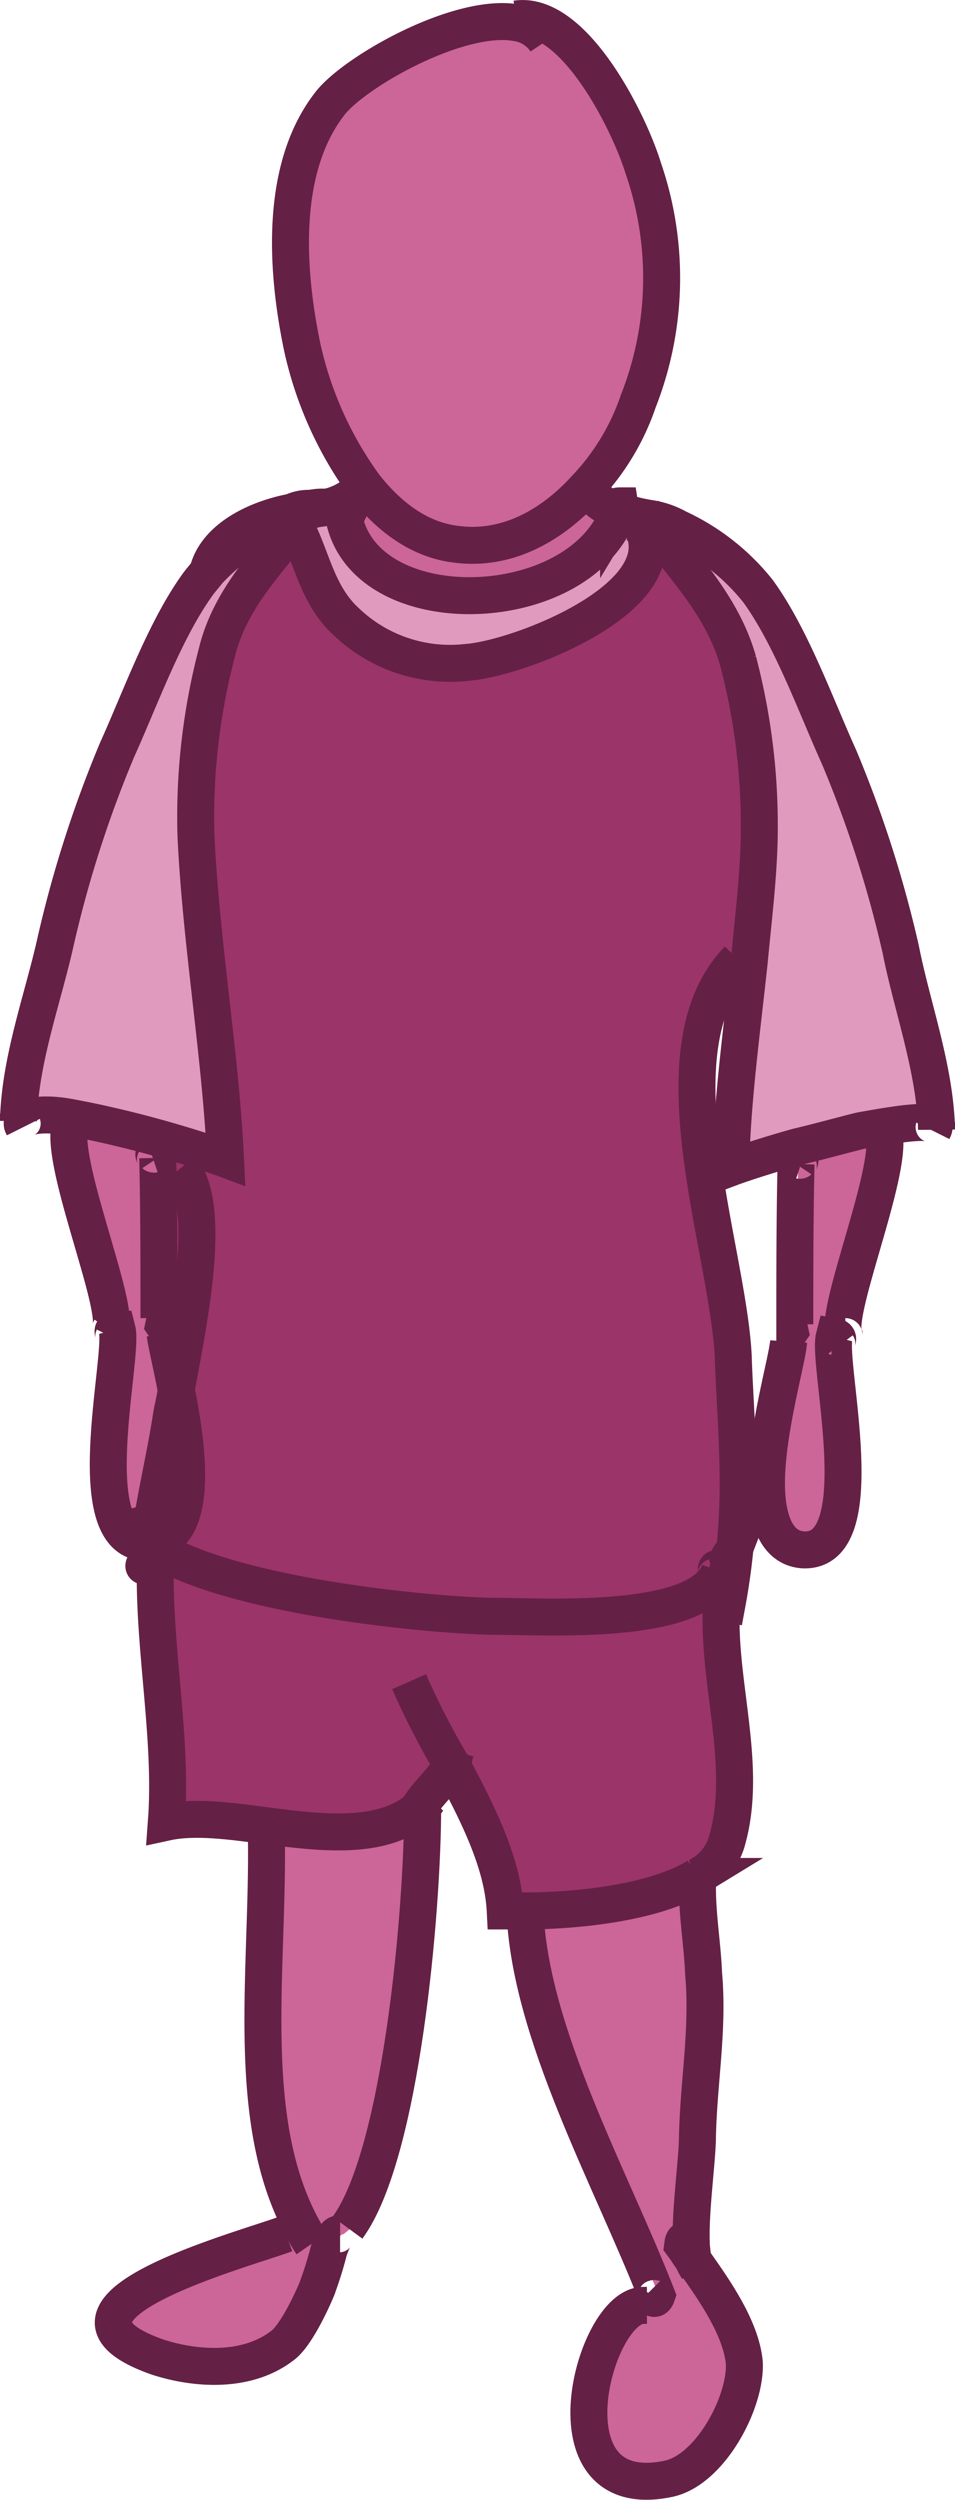 <svg xmlns="http://www.w3.org/2000/svg" viewBox="0 0 77.5 202.822">
  <defs>
    <style>
      .cls-1 {
        fill: #e09abd;
      }

      .cls-2 {
        fill: #cc6598;
      }

      .cls-3 {
        fill: #9b3469;
      }

      .cls-4 {
        fill: none;
        stroke: #652045;
        stroke-width: 3px;
      }
    </style>
  </defs>
  <g id="XMLID_25_" transform="translate(1.372 1.542)">
    <g id="Group_60" transform="translate(0 0.127)">
      <path id="Path_474" class="cls-1" d="M74.6,89.9h-.3c0-.8-2.8-.5-6,.3-1.7.4-3.5.8-5.1,1.3a39.648,39.648,0,0,0-5.4,1.7c.3-5.4,1-11.1,1.5-16.7.4-3.2.6-6.4.8-9.6a46.183,46.183,0,0,0-1.7-14.8c-1.3-4.6-4.7-7.7-6.9-11-.1-.3-.3-.4-.4-.6a6.806,6.806,0,0,1,2.4.8A18.008,18.008,0,0,1,60,46.4c2.7,3.7,4.7,9.3,6.6,13.5a94.476,94.476,0,0,1,5,15.6C72.6,80,74.4,85.2,74.6,89.9Z"/>
      <path id="Path_475" class="cls-2" d="M63.4,92.4l-.3-1c1.7-.4,3.5-.9,5.1-1.3l2.3.5c.3,3.6-4.1,14.2-3.3,16l-.6.1c-.5,2.3,3.3,17.8-2.6,17.3-2.3-.1-2.9-2.4-2.9-5.4,0-4.3,1.7-10.1,1.8-11.5l.4-1.4c0-4.3,0-8.8.1-13C63.3,92.4,63.4,92.4,63.4,92.4Z"/>
      <path id="Path_476" class="cls-3" d="M56.9,125.5C55.4,130,43,129.2,39,129.2c-4.9,0-22.4-1.4-28.4-5.9h0c4.1-.3,3.1-7.4,2.2-12.4-.4-2-.8-3.8-.9-4.5l-.4-1.4c0-4.3,0-8.8-.1-13l-.3-.3.3-1a39.648,39.648,0,0,1,5.4,1.7c-.4-8.6-1.9-17.6-2.4-26.3a46.183,46.183,0,0,1,1.7-14.8c1.3-4.5,4.3-7.4,6.6-10.6,1.3,2.4,1.7,5.5,4.1,7.7a12.2,12.2,0,0,0,9.8,3.3c4.1-.3,16.4-5,14.4-10.6l.5-.4c2.3,3.2,5.6,6.4,6.9,11a52.594,52.594,0,0,1,1.7,14.8c-.1,3.2-.5,6.4-.8,9.6l-.8-.1c-7,7.2-.9,23.1-.4,32.1.1,3.2.4,6.8.4,10.4a53.33,53.33,0,0,1-.9,9.8c-.6-.1-.1-.4-.3-.8a12.859,12.859,0,0,1,.4-1.9Z"/>
      <path id="Path_477" class="cls-2" d="M50.9,185.3l.9-.6c.1,0,.2-.1.3-.1-3.7-9.5-10.5-21.5-10.7-31.4,4.1,0,10.5-.6,14.1-2.8v1.1c0,2.4.4,4.6.5,7,.4,4.5-.4,8.7-.5,13.2,0,1.8-.6,6-.5,8.6-.4-.1-.6-.8-.6,0a14.629,14.629,0,0,0,.9,1.3c1.7,2.4,3.8,5.4,4.1,8.2.3,3.2-2.8,8.8-6.3,9.5C42.6,201.4,46.9,185.3,50.9,185.3Z"/>
      <path id="Path_478" class="cls-3" d="M57.2,127.7c-.6,6.3,2.2,13.5.4,19.8a5.748,5.748,0,0,1-2.4,2.9c-3.6,2.2-9.8,2.8-14.1,2.8H39.6c-.3-4-2.3-7.9-4.3-11.8-.5,1.1-1.9,2.3-2.7,3.6-3.1,2.6-7.8,2-12.3,1.4-2.9-.4-5.9-.8-8.2-.3.5-6.6-1-13.8-.9-20.6v-.1h-.8c.1,0,.2-.1.3-.1V125a6.6,6.6,0,0,1,.1-1.4c6,4.3,23.5,5.9,28.4,5.9,3.8,0,16.4.8,17.9-3.7l.8.1A4.491,4.491,0,0,0,57.2,127.7Z"/>
      <path id="Path_479" class="cls-1" d="M51.1,41.3C53,46.9,40.7,51.7,36.7,51.9a12.2,12.2,0,0,1-9.8-3.3c-2.4-2.2-2.8-5.2-4.1-7.7a2.664,2.664,0,0,0,.6-1,3.545,3.545,0,0,0,1.1-.3,5.438,5.438,0,0,1,1.8,0c.9,9.6,19.2,9.2,22.4.3a16.836,16.836,0,0,0,2.4.6c.1.3.3.4.4.6Z"/>
      <path id="Path_480" class="cls-2" d="M40.4.2V0c4.7-.8,9.1,8.1,10.4,12a27.3,27.3,0,0,1-.4,18.9,22.516,22.516,0,0,1-4.2,7C43.4,41,39.7,43,35.5,42.5a11.716,11.716,0,0,1-7.3-4.7,30.1,30.1,0,0,1-5.1-11.4c-1.3-6.1-1.8-14.6,2.4-19.8C27.6,4,35.8-.6,40.4.2Z"/>
      <path id="Path_481" class="cls-2" d="M26.5,39.5H24.7a6.241,6.241,0,0,0,3.5-1.8l.1-.1c1.9,2.4,4.3,4.3,7.3,4.7,4.2.6,7.9-1.5,10.7-4.6l.4.4a4,4,0,0,0,2.2,1.4h0C45.6,48.9,27.3,49.2,26.5,39.5Z"/>
      <path id="Path_482" class="cls-2" d="M32.8,144.8l.3.3c0,8.2-1.7,28.1-6.1,34.1l-.5.4c-.3,0-.5.5-.8,1.3l-1.5-.5a5.3,5.3,0,0,1-.6-1c-5.1-9.1-2.8-21.7-3.1-32.8v-.3c4.6.6,9.3,1.1,12.3-1.4C32.7,145,32.7,144.8,32.8,144.8Z"/>
      <path id="Path_483" class="cls-2" d="M23.9,180.4l1.5.5a29.924,29.924,0,0,1-1,3.2c-.5,1.1-1.7,3.7-2.7,4.5-2.9,2.2-7.2,2-10.2,1-11.1-3.8,6.5-8.6,10.4-10l1.5-.1A7.257,7.257,0,0,1,23.9,180.4Z"/>
      <path id="Path_484" class="cls-1" d="M15.3,44.6a18.828,18.828,0,0,1,5.6-4.1,4.951,4.951,0,0,1,1.3-.4l.4.8C20.3,44,17.1,47,16,51.5a52.594,52.594,0,0,0-1.7,14.8c.4,8.7,2,17.8,2.4,26.3-.8-.3-2.9-1-5.4-1.7S6.2,89.6,4,89.2.3,89,.3,89.6H0c.1-4.7,2-10,2.9-14.6a85.891,85.891,0,0,1,5-15.6c1.8-4.3,3.8-10,6.6-13.5C14.8,45.5,15,45,15.3,44.6Z"/>
      <path id="Path_485" class="cls-2" d="M10.7,123.5c-5.9.4-2-15-2.6-17.3-.1,0-.2.1-.3.1l-.4-.1c1-1.4-3.6-12.4-3.3-16.1l.1-.9c2.2.4,4.9,1,7.3,1.7l-.3,1s.1,0,.3.3c.1,4.2.1,8.8.1,13l.4,1.4c.1.8.5,2.4.9,4.5-.1.9-.3,1.5-.4,2.2-.5,3.3-1.4,6.9-1.8,10.2Z"/>
    </g>
    <g id="Group_61" transform="translate(0.128)">
      <path id="Path_486" class="cls-4" d="M42.8,1.8A3.465,3.465,0,0,0,40.4.3c-4.6-.8-12.8,3.8-15,6.4-4.2,5.2-3.7,13.5-2.4,19.8a30.1,30.1,0,0,0,5.1,11.4c1.9,2.4,4.3,4.3,7.3,4.7,4.2.6,7.9-1.5,10.7-4.6a19.266,19.266,0,0,0,4.2-7,27.321,27.321,0,0,0,.4-18.9C49.5,8.2,45-.7,40.4,0"/>
      <path id="Path_487" class="cls-4" d="M28.4,40a4.477,4.477,0,0,0-2-.4H24.6c-.4,0-.8.1-1,.1a3.194,3.194,0,0,0-1.4.3c-3.1.6-6.1,2.2-6.8,4.7,0,.3-.1.4-.1.6"/>
      <path id="Path_488" class="cls-4" d="M46.5,38.5a4,4,0,0,0,2.2,1.4h0a16.836,16.836,0,0,0,2.4.6,6.806,6.806,0,0,1,2.4.8A18.008,18.008,0,0,1,60,46.4c2.7,3.7,4.7,9.3,6.6,13.5a94.476,94.476,0,0,1,5,15.6c.9,4.6,2.8,9.7,2.9,14.6v-.6"/>
      <path id="Path_489" class="cls-4" d="M50.6,39.7a3.508,3.508,0,0,0,.5.8c.1.3.3.4.4.6,2.3,3.2,5.6,6.4,6.9,11a52.594,52.594,0,0,1,1.7,14.8c-.1,3.2-.5,6.4-.8,9.6-.6,5.6-1.4,11.4-1.5,16.7.8-.3,2.9-1,5.4-1.7,1.7-.4,3.5-.9,5.1-1.3,3.3-.6,6-1,6-.3,0,.1,0,.1-.1.3"/>
      <path id="Path_490" class="cls-4" d="M26.3,39.3v.4c.9,9.6,19.2,9.2,22.4.3a.749.749,0,0,0,.1-.5c-.5,0-.3.3-.3.5,0,.1,0,.1-.1.3"/>
      <path id="Path_491" class="cls-4" d="M21.7,39.7c.1.1.3.3.3.4s.1.1.1.3l.4.8c1.3,2.4,1.7,5.5,4.1,7.7a12.2,12.2,0,0,0,9.8,3.3c4.1-.3,16.4-5,14.4-10.6a2.045,2.045,0,0,1,0,1.1"/>
      <path id="Path_492" class="cls-4" d="M58.4,76.3c-7,7.2-.9,23.1-.4,32.1.1,3.2.4,6.8.4,10.4a53.33,53.33,0,0,1-.9,9.8c-.6-.1-.1-.4-.3-.8h0"/>
      <path id="Path_493" class="cls-4" d="M63.4,93.2c-.3-.1.1-.6,0-.6,0,0-.1,0-.3.3-.1,4.2-.1,8.8-.1,13a1.456,1.456,0,0,1,.9-.6"/>
      <path id="Path_494" class="cls-4" d="M70.3,90.8c.3,3.6-4.1,14.2-3.3,16a.1.1,0,0,0,.1.1h0"/>
      <path id="Path_495" class="cls-4" d="M62.5,107.3c-.1,1.5-1.8,7.2-1.8,11.5,0,2.9.8,5.2,2.9,5.4,5.9.4,2-15,2.6-17.3.6.1,0,.4.3.8"/>
      <path id="Path_496" class="cls-4" d="M9.8,122.1c-.5-.3-.9-.4-1.1-1.1a4.385,4.385,0,0,0,1.9,2.7h0c6,4.3,23.5,5.9,28.4,5.9,3.8,0,16.4.8,17.9-3.7-.5-.6-.1.4-.4.5"/>
      <path id="Path_497" class="cls-4" d="M11.5,126.2c-.1-.2-.3-.4-.4-.6v.1c-.1,6.8,1.4,13.9.9,20.6,2.3-.5,5.2-.1,8.2.3,4.6.6,9.3,1.1,12.3-1.4.1,0,.1-.1.3-.3.3-.1.4-.4.6-.6"/>
      <path id="Path_498" class="cls-4" d="M31.7,134.9a62.445,62.445,0,0,0,3.5,6.8c2,3.8,4.1,7.8,4.3,11.8H41c4.1,0,10.5-.6,14.1-2.8a4.59,4.59,0,0,0,2.4-2.9c1.8-6.3-1-13.4-.4-19.8a12.859,12.859,0,0,1,.4-1.9,10.926,10.926,0,0,1,.5-1.7c-.5.4-.3.6-.4,1"/>
      <path id="Path_499" class="cls-4" d="M32.5,145.1c.8-1.3,2.2-2.4,2.7-3.6.1-.3.2-.7.3-1"/>
      <path id="Path_500" class="cls-4" d="M20.1,146.7c.3,11.1-2,23.8,3.1,32.8a8.8,8.8,0,0,0,.6,1"/>
      <path id="Path_501" class="cls-4" d="M32.8,145.1c0,8.2-1.7,28.1-6.1,34.1"/>
      <path id="Path_502" class="cls-4" d="M21.7,179.7c-3.8,1.4-21.5,6.1-10.4,10,3.1,1,7.3,1.3,10.2-1,1-.8,2.2-3.3,2.7-4.5a29.925,29.925,0,0,0,1-3.2c.3-.8.5-1.3.8-1.3h.1"/>
      <path id="Path_503" class="cls-4" d="M41.1,152.9v.4c.3,10,7,21.9,10.7,31.4-.1.3-.3.3-.3.1s0-.5-.1-.6"/>
      <path id="Path_504" class="cls-4" d="M55.1,150.1v1.5c0,2.4.4,4.6.5,7,.4,4.5-.4,8.7-.5,13.2,0,1.8-.6,6-.5,8.6,0,.5.1.9.1,1.3a2.994,2.994,0,0,0,.4.8"/>
      <path id="Path_505" class="cls-4" d="M51,185.5h-.3c-4,0-8.3,16.1,1.9,14.1,3.5-.6,6.5-6.3,6.3-9.5-.3-2.8-2.4-5.8-4.1-8.2-.3-.4-.6-.9-.9-1.3.1-.8.3-.1.6,0h.1"/>
      <path id="Path_506" class="cls-4" d="M28,37.9a5.667,5.667,0,0,1-3.5,1.8,3.545,3.545,0,0,0-1.1.3c-.3.2-.8.1-1.1.3a4.951,4.951,0,0,1-1.3.4,18.828,18.828,0,0,0-5.6,4.1c-.3.4-.5.6-.8,1C11.9,49.5,9.9,55.1,8,59.3A94.476,94.476,0,0,0,3,74.9C2,79.4.1,84.5,0,89.4v-.6"/>
      <path id="Path_507" class="cls-4" d="M23.8,39.1c-.1.3-.3.4-.4.6l-.1.1a2.664,2.664,0,0,0-.6,1c-2.3,3.1-5.5,6.1-6.6,10.6a52.594,52.594,0,0,0-1.7,14.8c.4,8.7,2,17.8,2.4,26.3-.8-.3-2.9-1-5.4-1.7s-5.1-1.3-7.3-1.7S.3,89,.3,89.6c0,.1,0,.1.1.3"/>
      <path id="Path_508" class="cls-4" d="M11,92.7c.3-.1-.1-.6,0-.6,0,0,.1,0,.3.3.1,4.2.1,8.8.1,13a1.456,1.456,0,0,0-.9-.6"/>
      <path id="Path_509" class="cls-4" d="M4.1,90.3C3.8,94,8.4,105,7.4,106.4"/>
      <path id="Path_510" class="cls-4" d="M11.9,106.7c.1.8.5,2.4.9,4.5,1,5,1.9,12.1-2.2,12.4h0c-5.9.4-2-15-2.6-17.3-.1,0-.2.1-.3.1-.1.1.1.4,0,.6"/>
      <path id="Path_511" class="cls-4" d="M13.2,93.2c2.6,3.2.6,12.5-.4,18-.1.9-.3,1.5-.4,2.2-.5,3.3-1.4,6.9-1.8,10.2h0c0,.5-.1.9-.1,1.4v.4a.367.367,0,0,1-.3.1c-.1.1.1-.3.3-.5a.1.1,0,0,1,.1-.1h0"/>
    </g>
  </g>
</svg>
